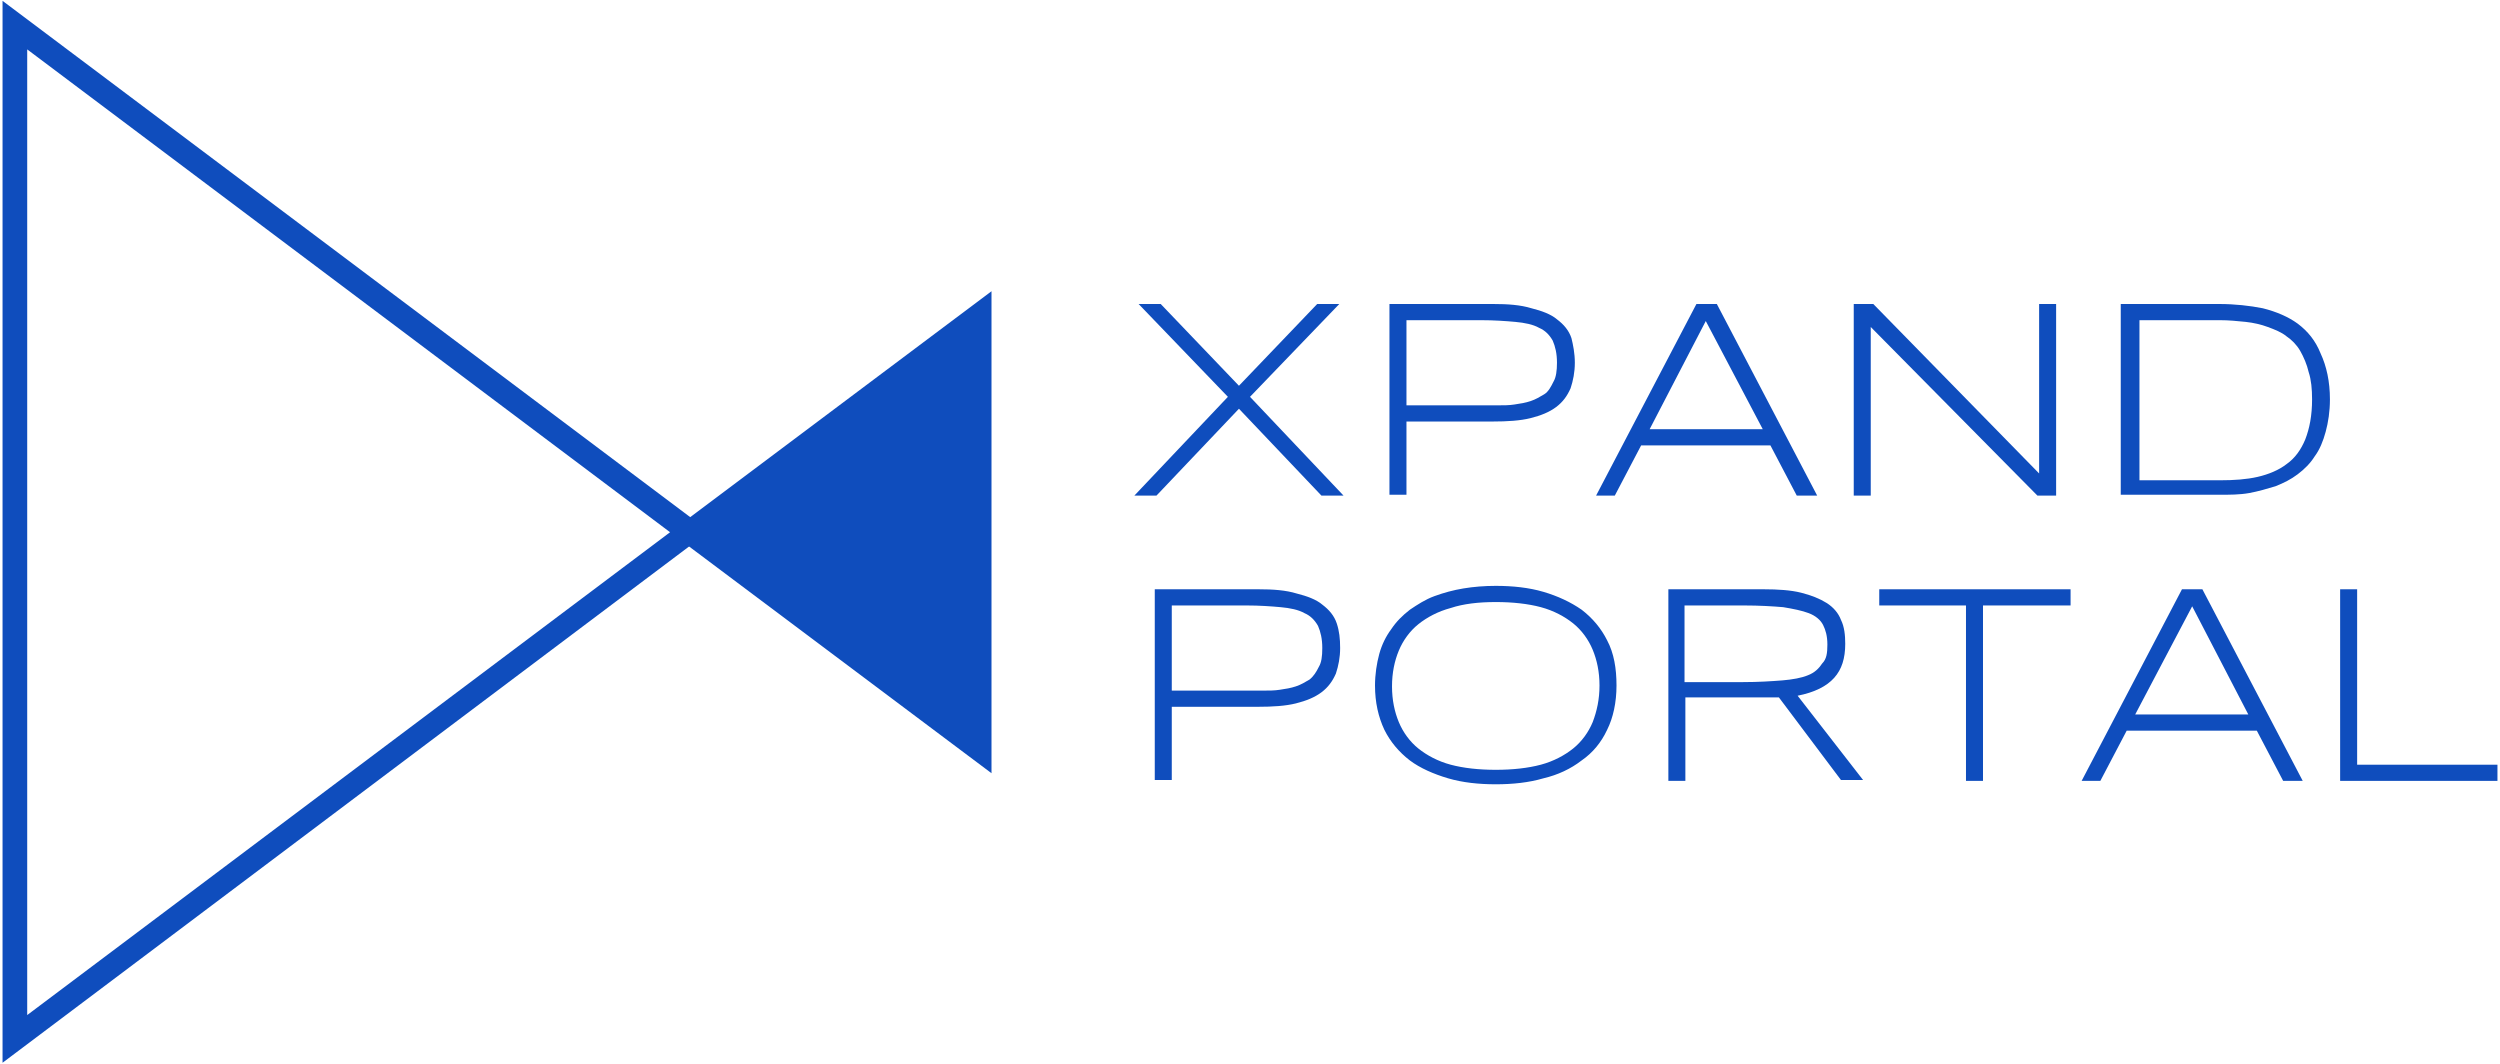 <svg width="256" height="109" viewBox="0 0 256 109" fill="none" xmlns="http://www.w3.org/2000/svg">
<g clip-path="url(#clip0_79_369)">
<path d="M126.868 41.856L118.422 50.75H116.158L125.736 40.635L116.594 31.13H118.858L126.868 39.502L134.879 31.13H137.143L128 40.635L137.579 50.75H135.315L126.868 41.856Z" fill="#0F4DBD"/>
<path d="M159.434 37.147C159.434 36.188 159.26 35.49 158.999 34.88C158.65 34.27 158.215 33.834 157.605 33.572C156.996 33.223 156.125 33.049 155.167 32.962C154.21 32.874 152.99 32.787 151.684 32.787H144.022V41.507H151.684C152.207 41.507 152.729 41.507 153.339 41.507C153.948 41.507 154.558 41.507 155.08 41.42C155.69 41.333 156.212 41.246 156.735 41.071C157.257 40.897 157.693 40.635 158.128 40.374C158.563 40.112 158.824 39.589 159.086 39.066C159.347 38.63 159.434 37.932 159.434 37.147ZM161.263 37.147C161.263 38.106 161.088 38.978 160.827 39.763C160.479 40.548 160.044 41.158 159.347 41.682C158.65 42.205 157.78 42.554 156.735 42.815C155.69 43.077 154.384 43.164 152.816 43.164H144.022V50.663H142.28V31.13H152.903C154.384 31.13 155.69 31.218 156.822 31.566C157.867 31.828 158.825 32.177 159.434 32.7C160.131 33.223 160.653 33.834 160.914 34.618C161.088 35.316 161.263 36.188 161.263 37.147Z" fill="#0F4DBD"/>
<path d="M174.672 32.874L168.925 43.949H180.506L174.672 32.874ZM183.989 50.75L181.29 45.606H168.054L165.355 50.75H163.439L173.714 31.13H175.804L186.079 50.75H183.989Z" fill="#0F4DBD"/>
<path d="M208.631 50.75L191.565 33.485V50.75H189.823V31.13H191.826L208.806 48.483V31.13H210.547V50.75H208.631Z" fill="#0F4DBD"/>
<path d="M236.757 40.897C236.757 39.85 236.67 38.891 236.409 38.106C236.234 37.322 235.886 36.537 235.538 35.926C235.19 35.316 234.667 34.793 234.145 34.444C233.622 34.008 232.926 33.746 232.229 33.485C231.532 33.223 230.749 33.049 229.965 32.962C229.094 32.874 228.224 32.787 227.353 32.787H219.081V49.181H227.353C228.746 49.181 230.052 49.094 231.184 48.832C232.316 48.57 233.361 48.134 234.145 47.524C235.015 46.914 235.625 46.042 236.06 44.995C236.496 43.862 236.757 42.554 236.757 40.897ZM238.585 40.897C238.585 42.118 238.411 43.251 238.15 44.21C237.889 45.17 237.541 46.042 237.018 46.739C236.583 47.437 235.973 48.047 235.277 48.57C234.58 49.094 233.883 49.442 233.013 49.791C232.142 50.053 231.271 50.314 230.313 50.489C229.356 50.663 228.311 50.663 227.266 50.663H217.165V31.13H227.266C228.833 31.13 230.4 31.305 231.707 31.566C233.1 31.915 234.319 32.438 235.277 33.136C236.322 33.921 237.105 34.88 237.628 36.188C238.237 37.496 238.585 39.066 238.585 40.897Z" fill="#0F4DBD"/>
<path d="M135.402 66.359C135.402 65.4 135.228 64.702 134.966 64.092C134.618 63.482 134.183 63.046 133.573 62.784C132.964 62.435 132.093 62.261 131.135 62.174C130.177 62.086 128.958 61.999 127.652 61.999H119.99V70.719H127.652C128.175 70.719 128.697 70.719 129.307 70.719C129.916 70.719 130.526 70.719 131.048 70.632C131.658 70.545 132.18 70.458 132.702 70.283C133.225 70.109 133.66 69.847 134.096 69.586C134.531 69.237 134.792 68.801 135.053 68.278C135.315 67.842 135.402 67.231 135.402 66.359ZM137.23 66.359C137.23 67.318 137.056 68.19 136.795 68.975C136.447 69.76 136.011 70.37 135.315 70.894C134.618 71.417 133.747 71.766 132.702 72.027C131.658 72.289 130.351 72.376 128.784 72.376H119.99V79.875H118.248V60.342H128.871C130.351 60.342 131.658 60.43 132.79 60.778C133.834 61.04 134.792 61.389 135.402 61.912C136.098 62.435 136.621 63.046 136.882 63.83C137.143 64.615 137.23 65.4 137.23 66.359Z" fill="#0F4DBD"/>
<path d="M163.789 70.196C163.789 68.801 163.527 67.58 163.092 66.534C162.657 65.487 161.96 64.528 161.089 63.83C160.218 63.133 159.086 62.522 157.78 62.173C156.474 61.825 154.907 61.65 153.165 61.65C151.424 61.65 149.857 61.825 148.55 62.261C147.244 62.609 146.112 63.22 145.242 63.917C144.371 64.615 143.674 65.574 143.239 66.621C142.804 67.667 142.542 68.888 142.542 70.283C142.542 71.678 142.804 72.899 143.239 73.945C143.674 74.992 144.371 75.951 145.242 76.649C146.112 77.346 147.244 77.957 148.55 78.305C149.857 78.654 151.424 78.829 153.165 78.829C154.907 78.829 156.474 78.654 157.78 78.305C159.086 77.957 160.218 77.346 161.089 76.649C161.96 75.951 162.657 74.992 163.092 73.945C163.527 72.812 163.789 71.591 163.789 70.196ZM165.53 70.196C165.53 71.94 165.182 73.51 164.572 74.73C163.963 76.038 163.092 77.085 161.96 77.87C160.828 78.742 159.522 79.352 158.042 79.701C156.561 80.137 154.907 80.311 153.165 80.311C151.424 80.311 149.769 80.137 148.289 79.701C146.809 79.265 145.416 78.654 144.371 77.87C143.239 76.998 142.368 75.951 141.759 74.73C141.149 73.422 140.801 71.94 140.801 70.196C140.801 69.062 140.975 67.929 141.236 66.969C141.497 66.01 141.933 65.138 142.455 64.441C142.978 63.656 143.587 63.045 144.371 62.435C145.155 61.912 145.938 61.389 146.896 61.04C147.854 60.691 148.812 60.429 149.857 60.255C150.901 60.081 152.033 59.993 153.165 59.993C154.907 59.993 156.561 60.168 158.042 60.604C159.522 61.04 160.828 61.65 161.96 62.435C163.092 63.307 163.963 64.353 164.572 65.574C165.269 66.882 165.53 68.452 165.53 70.196Z" fill="#0F4DBD"/>
<path d="M187.124 66.01C187.124 65.138 186.95 64.528 186.688 64.005C186.427 63.482 185.905 63.046 185.208 62.784C184.512 62.522 183.641 62.348 182.596 62.174C181.551 62.086 180.158 61.999 178.59 61.999H172.495V69.847H178.503C180.071 69.847 181.377 69.76 182.509 69.673C183.554 69.586 184.512 69.411 185.121 69.15C185.818 68.888 186.253 68.452 186.601 67.929C187.037 67.493 187.124 66.882 187.124 66.01ZM172.582 71.591V79.962H170.841V60.342H180.593C182.073 60.342 183.38 60.43 184.424 60.691C185.469 60.953 186.34 61.302 187.037 61.738C187.733 62.174 188.256 62.784 188.517 63.482C188.865 64.179 188.952 65.051 188.952 65.923C188.952 67.406 188.604 68.539 187.82 69.411C187.037 70.283 185.818 70.894 184.076 71.242L190.781 79.875H188.517L182.161 71.417C181.899 71.417 181.638 71.417 181.377 71.417C181.116 71.417 180.854 71.417 180.506 71.417H172.582V71.591Z" fill="#0F4DBD"/>
<path d="M203.059 61.999V79.962H201.317V61.999H192.436V60.342H212.027V61.999H203.059Z" fill="#0F4DBD"/>
<path d="M224.479 62.086L218.645 73.161H230.226L224.479 62.086ZM233.796 79.962L231.097 74.818H217.774L215.075 79.962H213.159L223.434 60.342H225.524L235.799 79.962H233.796Z" fill="#0F4DBD"/>
<path d="M239.63 79.962V60.342H241.371V78.306H255.739V79.962H239.63Z" fill="#0F4DBD"/>
<path d="M2.786 5.058L68.615 54.5L2.786 103.942V5.058ZM0.261 0.087V108.826L72.62 54.413L0.261 0.087Z" fill="#0F4DBD"/>
<path d="M68.615 54.5L101.53 79.178V29.822L68.615 54.5Z" fill="#0F4DBD"/>
</g>
<defs>
<clipPath id="clip0_79_369">
<rect width="256" height="109" fill="white"/>
</clipPath>
</defs>
</svg>
